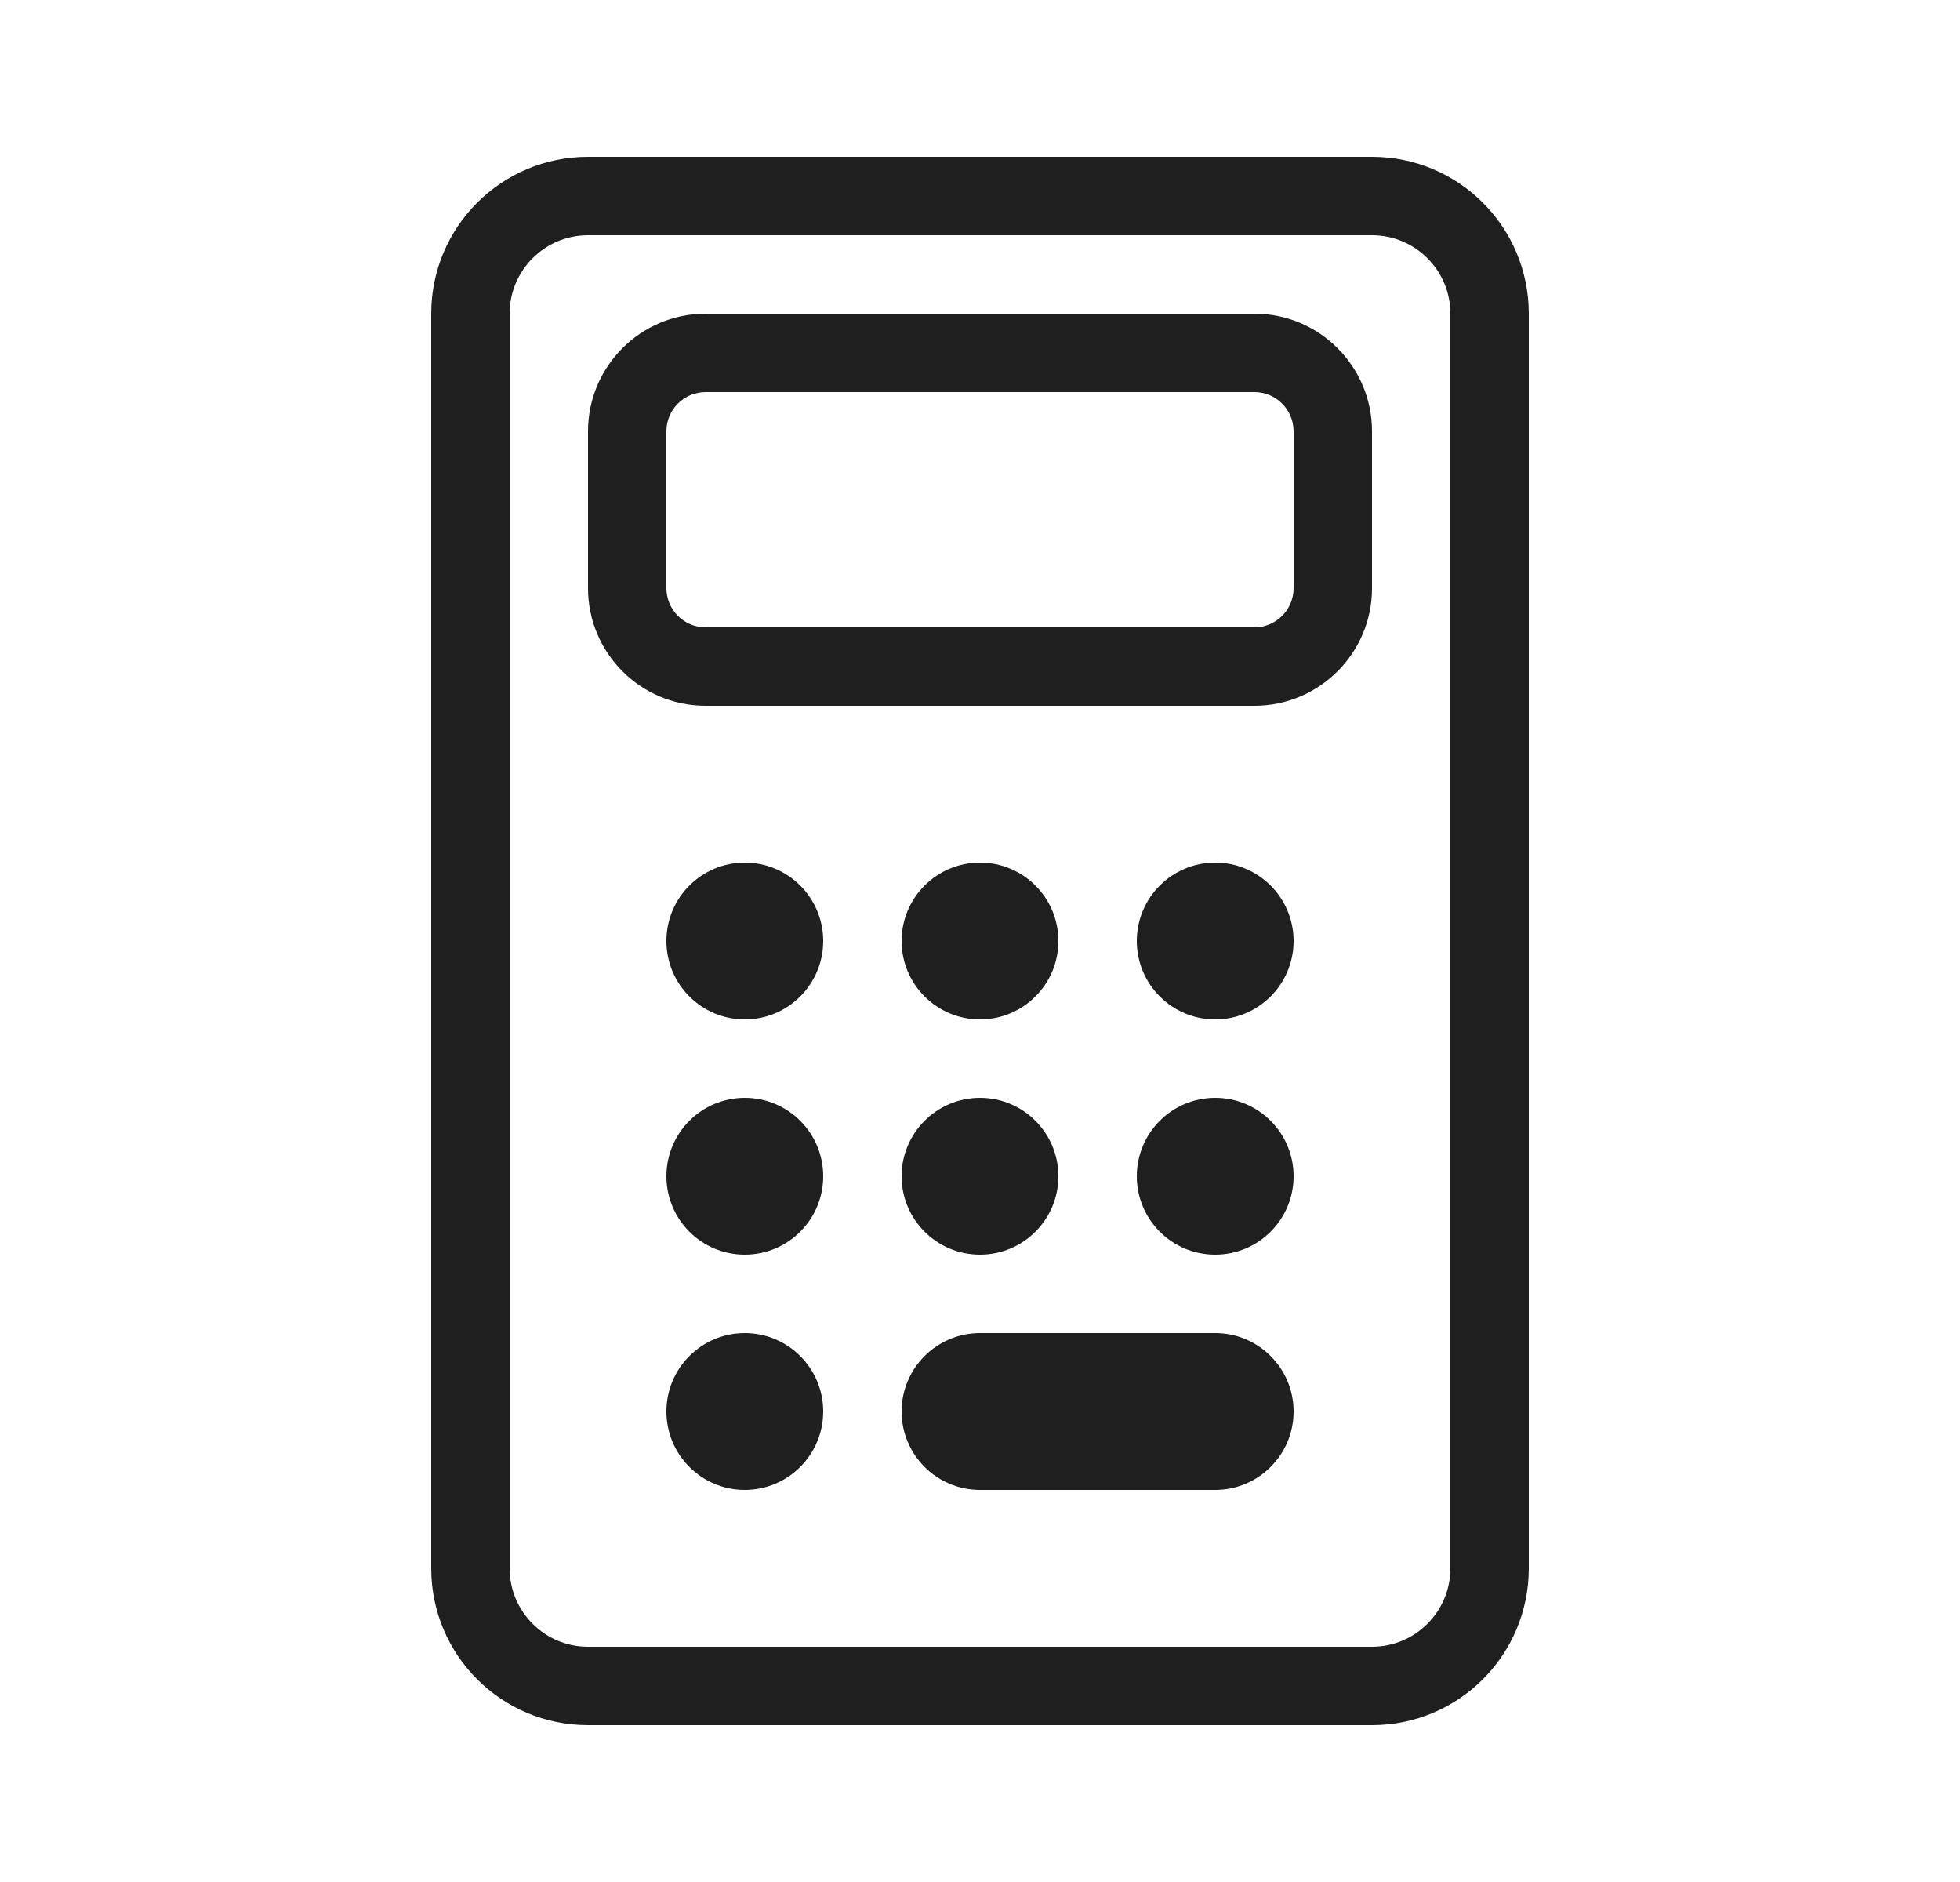 <svg width="25" height="24" viewBox="0 0 25 24" fill="none" xmlns="http://www.w3.org/2000/svg">
<path fill-rule="evenodd" clip-rule="evenodd" d="M9 4C8.172 4 7.5 4.672 7.5 5.5L7.5 7.5C7.5 8.328 8.172 9 9 9H16C16.828 9 17.5 8.328 17.5 7.5V5.5C17.5 4.672 16.828 4 16 4L9 4ZM8.5 5.5C8.5 5.224 8.724 5 9 5L16 5C16.276 5 16.5 5.224 16.5 5.5V7.5C16.5 7.776 16.276 8 16 8L9 8C8.724 8 8.5 7.776 8.5 7.5V5.5Z" fill="#1F1F1F"/>
<path d="M10.5 12C10.5 12.552 10.052 13 9.5 13C8.948 13 8.5 12.552 8.5 12C8.5 11.448 8.948 11 9.5 11C10.052 11 10.5 11.448 10.5 12Z" fill="#1F1F1F"/>
<path d="M12.5 13C13.052 13 13.5 12.552 13.5 12C13.5 11.448 13.052 11 12.5 11C11.948 11 11.5 11.448 11.5 12C11.5 12.552 11.948 13 12.5 13Z" fill="#1F1F1F"/>
<path d="M16.5 12C16.5 12.552 16.052 13 15.5 13C14.948 13 14.5 12.552 14.5 12C14.5 11.448 14.948 11 15.5 11C16.052 11 16.5 11.448 16.5 12Z" fill="#1F1F1F"/>
<path d="M9.5 16C10.052 16 10.5 15.552 10.5 15C10.5 14.448 10.052 14 9.5 14C8.948 14 8.5 14.448 8.5 15C8.5 15.552 8.948 16 9.5 16Z" fill="#1F1F1F"/>
<path d="M10.5 18C10.5 18.552 10.052 19 9.5 19C8.948 19 8.5 18.552 8.5 18C8.5 17.448 8.948 17 9.5 17C10.052 17 10.5 17.448 10.5 18Z" fill="#1F1F1F"/>
<path d="M12.5 16C13.052 16 13.5 15.552 13.5 15C13.5 14.448 13.052 14 12.5 14C11.948 14 11.5 14.448 11.5 15C11.5 15.552 11.948 16 12.5 16Z" fill="#1F1F1F"/>
<path d="M16.5 15C16.5 15.552 16.052 16 15.5 16C14.948 16 14.5 15.552 14.5 15C14.5 14.448 14.948 14 15.5 14C16.052 14 16.5 14.448 16.5 15Z" fill="#1F1F1F"/>
<path d="M12.5 17C11.948 17 11.5 17.448 11.5 18C11.5 18.552 11.948 19 12.5 19H15.5C16.052 19 16.5 18.552 16.5 18C16.5 17.448 16.052 17 15.5 17H12.5Z" fill="#1F1F1F"/>
<path fill-rule="evenodd" clip-rule="evenodd" d="M5.5 4C5.5 2.895 6.395 2 7.5 2L17.5 2C18.605 2 19.5 2.895 19.5 4V20C19.5 21.105 18.605 22 17.5 22H7.5C6.395 22 5.5 21.105 5.5 20L5.5 4ZM7.5 3L17.5 3C18.052 3 18.5 3.448 18.5 4V20C18.5 20.552 18.052 21 17.5 21H7.5C6.948 21 6.5 20.552 6.5 20L6.5 4C6.5 3.448 6.948 3 7.5 3Z" fill="#1F1F1F"/>
</svg>
